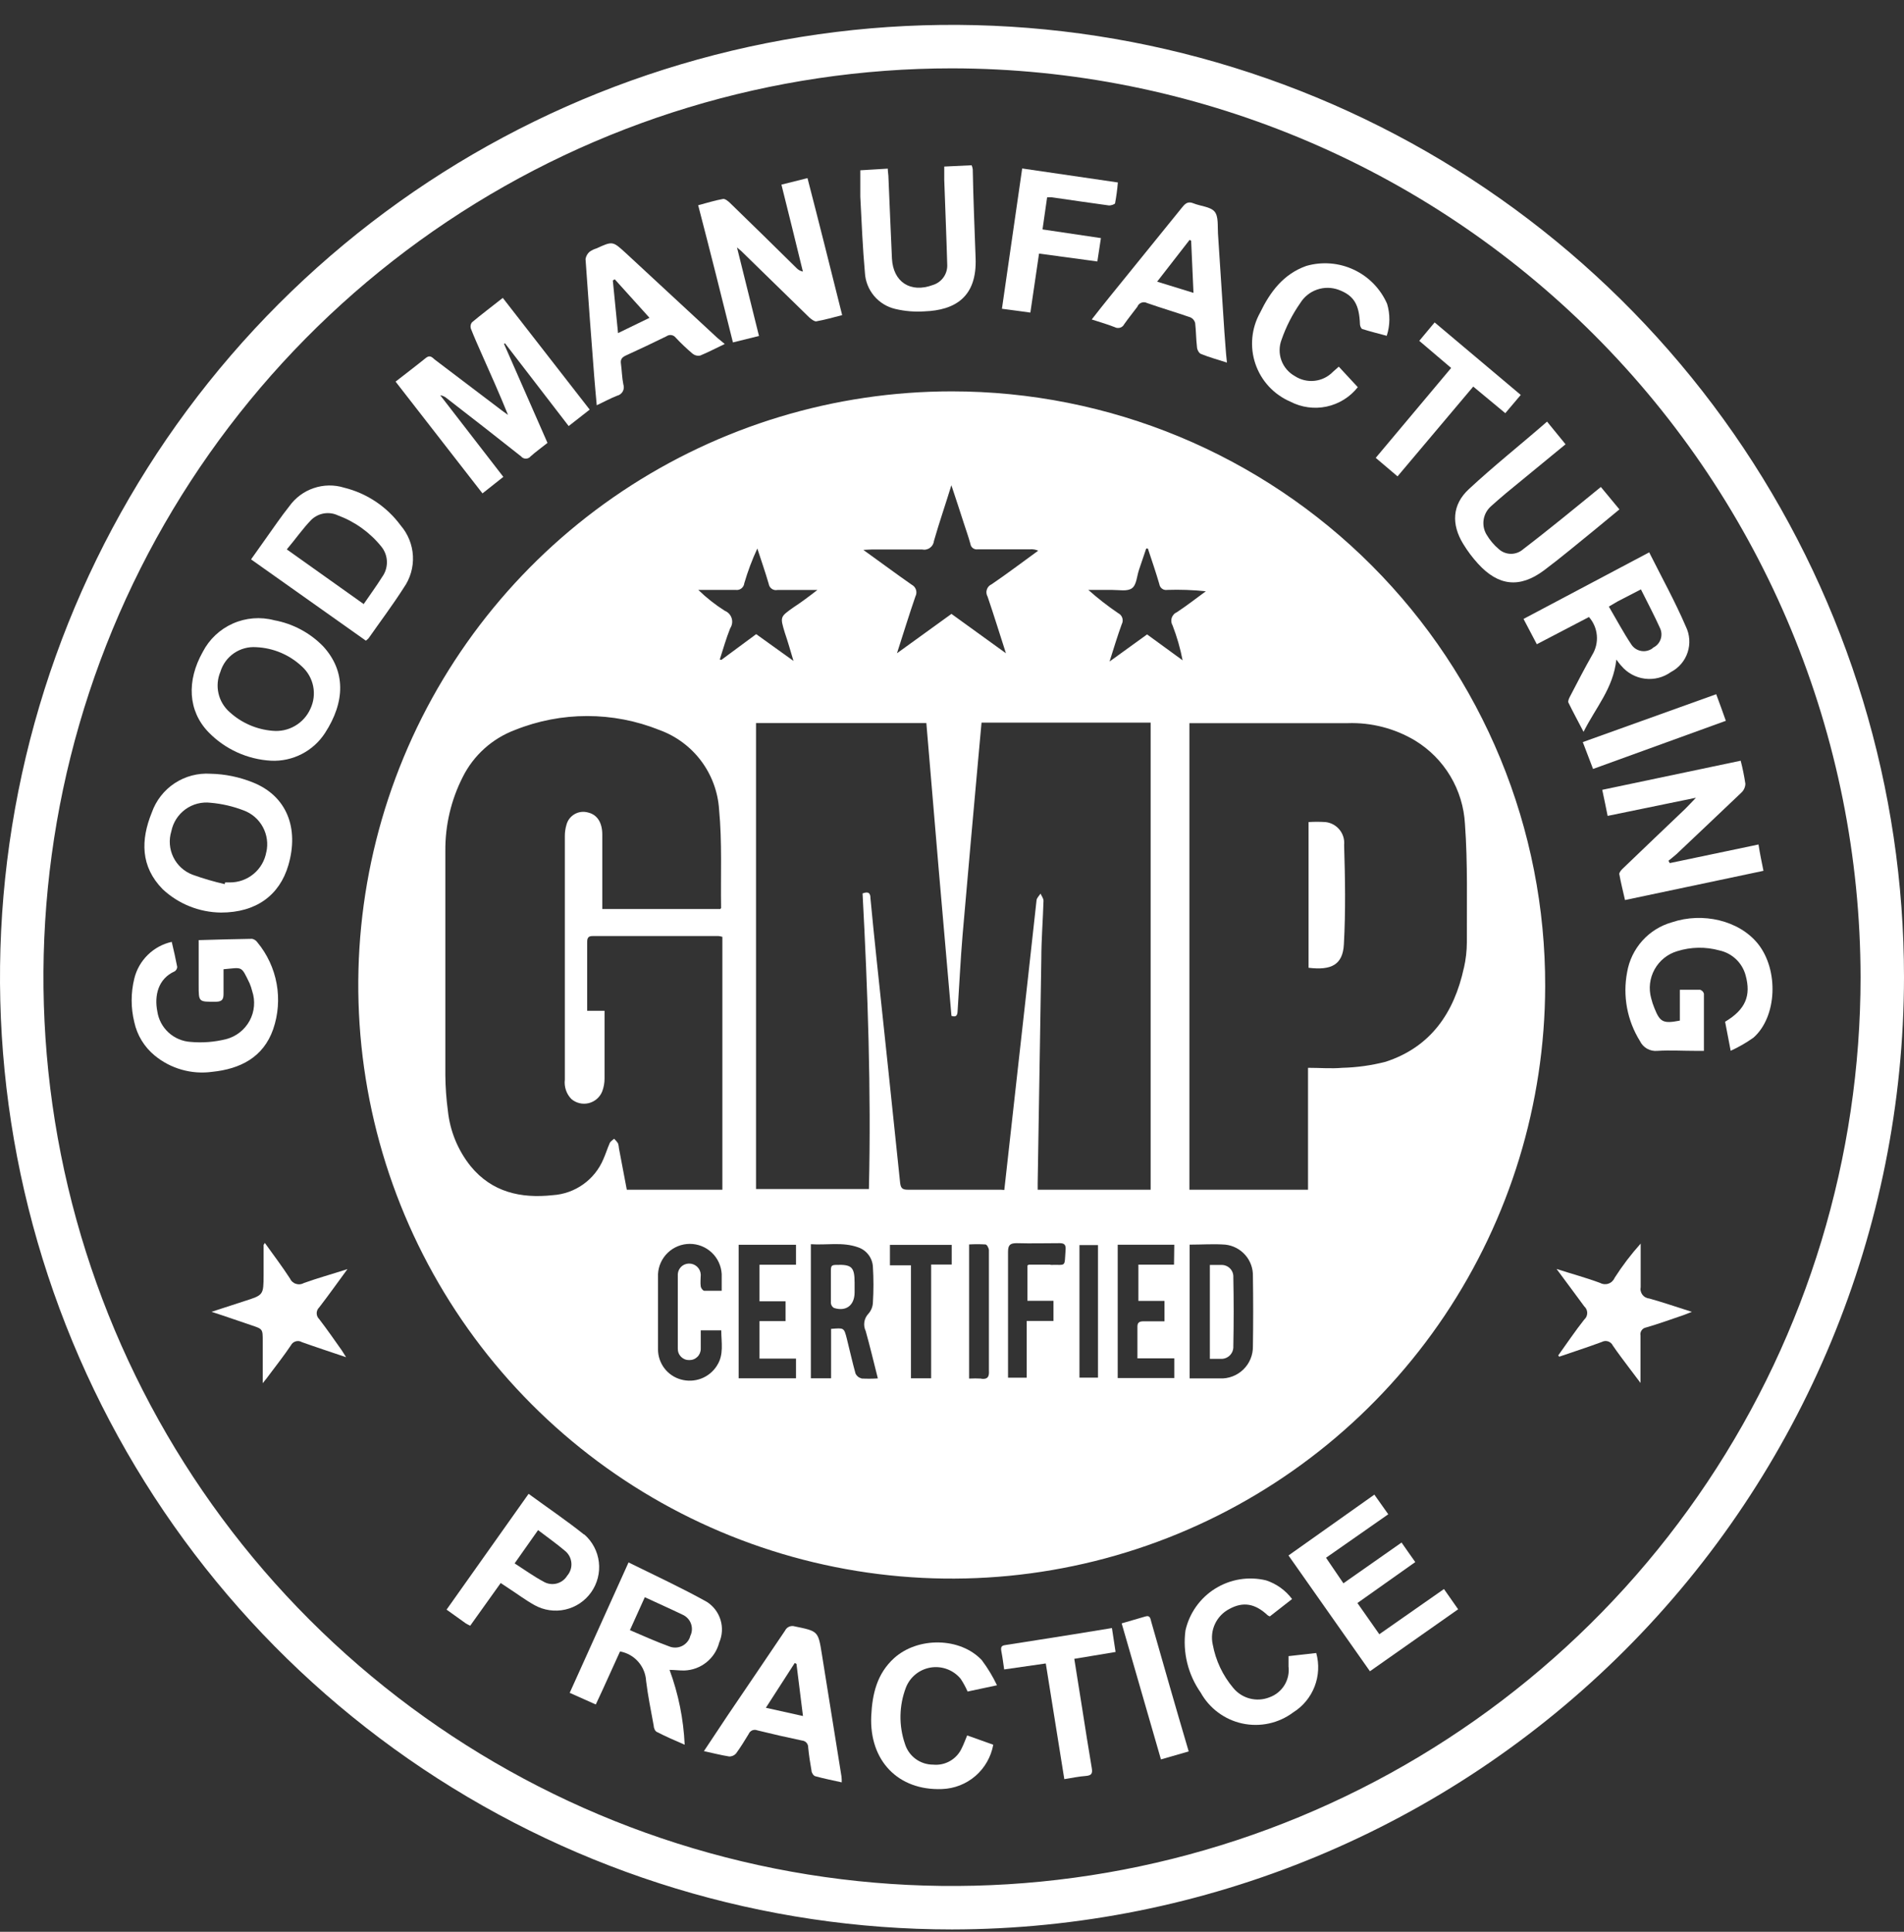 <svg width="70" height="71" viewBox="0 0 70 71" fill="none" xmlns="http://www.w3.org/2000/svg">
<rect x="0" y="0" width="70" height="71" fill="#333333" stroke="none"/>
<path d="M34.996 14.384C30.683 14.383 26.466 15.66 22.878 18.054C19.29 20.449 16.493 23.853 14.839 27.837C13.185 31.821 12.75 36.205 13.587 40.437C14.424 44.668 16.497 48.556 19.543 51.61C22.589 54.664 26.472 56.746 30.702 57.594C34.931 58.442 39.316 58.017 43.304 56.373C47.292 54.729 50.703 51.94 53.107 48.359C55.51 44.777 56.798 40.563 56.808 36.25C56.815 33.381 56.256 30.539 55.163 27.886C54.07 25.233 52.465 22.823 50.438 20.791C48.412 18.76 46.005 17.149 43.356 16.049C40.706 14.95 37.865 14.384 34.996 14.384ZM32.07 20.195C32.68 20.195 33.29 20.195 33.897 20.195C33.947 20.206 33.999 20.207 34.05 20.196C34.1 20.186 34.148 20.165 34.189 20.135C34.231 20.104 34.266 20.066 34.291 20.021C34.317 19.977 34.333 19.927 34.338 19.876C34.526 19.215 34.753 18.566 34.977 17.834C35.146 18.346 35.296 18.793 35.434 19.227C35.517 19.48 35.606 19.735 35.677 19.991C35.681 20.022 35.691 20.052 35.707 20.079C35.724 20.106 35.745 20.129 35.77 20.148C35.796 20.166 35.824 20.179 35.855 20.186C35.886 20.194 35.917 20.194 35.948 20.189C36.587 20.189 37.226 20.189 37.884 20.189C37.982 20.182 38.08 20.2 38.169 20.24C37.6 20.652 37.041 21.077 36.459 21.473C36.417 21.491 36.38 21.518 36.349 21.551C36.318 21.585 36.295 21.624 36.281 21.668C36.266 21.711 36.262 21.757 36.267 21.802C36.272 21.847 36.286 21.891 36.309 21.93C36.536 22.595 36.744 23.269 36.983 24.01L34.98 22.563L32.977 24.01C33.217 23.266 33.424 22.591 33.654 21.924C33.674 21.886 33.686 21.845 33.69 21.803C33.694 21.761 33.689 21.718 33.677 21.678C33.664 21.637 33.643 21.6 33.616 21.567C33.588 21.535 33.555 21.509 33.517 21.489C32.935 21.084 32.367 20.659 31.741 20.211C31.9 20.205 31.986 20.195 32.07 20.195ZM27.044 21.681C27.081 21.687 27.119 21.685 27.155 21.676C27.192 21.667 27.226 21.65 27.256 21.628C27.285 21.605 27.31 21.576 27.329 21.544C27.348 21.511 27.359 21.475 27.363 21.438C27.491 21.001 27.651 20.573 27.843 20.16C27.983 20.591 28.134 21.02 28.261 21.457C28.266 21.494 28.279 21.529 28.298 21.56C28.317 21.591 28.342 21.619 28.372 21.64C28.402 21.661 28.436 21.676 28.472 21.684C28.508 21.691 28.545 21.691 28.581 21.684C29.041 21.684 29.501 21.684 30.05 21.684C29.731 21.933 29.45 22.141 29.172 22.323C28.677 22.674 28.677 22.668 28.852 23.25C28.961 23.569 29.06 23.911 29.172 24.291L27.801 23.307L26.517 24.256L26.463 24.237C26.587 23.853 26.696 23.464 26.846 23.09C26.881 23.037 26.905 22.976 26.914 22.913C26.924 22.85 26.919 22.785 26.9 22.724C26.881 22.663 26.849 22.607 26.806 22.559C26.763 22.512 26.71 22.475 26.651 22.451C26.299 22.229 25.971 21.971 25.673 21.681C26.13 21.681 26.587 21.681 27.044 21.681ZM22.756 42.208C22.752 42.144 22.74 42.081 22.721 42.02C22.68 41.959 22.631 41.903 22.578 41.853C22.523 41.905 22.447 41.946 22.418 42.01C22.332 42.202 22.271 42.406 22.185 42.598C22.029 42.971 21.772 43.294 21.443 43.528C21.114 43.763 20.726 43.901 20.322 43.927C19.143 44.055 18.086 43.815 17.306 42.866C16.835 42.28 16.543 41.57 16.466 40.822C16.408 40.392 16.377 39.958 16.373 39.524C16.373 36.777 16.373 34.026 16.373 31.275C16.365 30.332 16.584 29.4 17.012 28.559C17.41 27.762 18.095 27.145 18.929 26.831C20.635 26.146 22.54 26.146 24.245 26.831C24.855 27.052 25.388 27.447 25.777 27.966C26.166 28.485 26.396 29.107 26.437 29.754C26.552 30.953 26.491 32.166 26.511 33.374C26.511 33.374 26.511 33.374 26.482 33.409H22.143V33.112C22.143 32.301 22.143 31.486 22.143 30.674C22.143 30.227 21.951 29.94 21.622 29.863C21.54 29.839 21.453 29.832 21.368 29.842C21.283 29.852 21.2 29.879 21.126 29.922C21.051 29.964 20.986 30.022 20.934 30.09C20.882 30.158 20.845 30.237 20.824 30.32C20.784 30.456 20.765 30.597 20.766 30.738C20.766 33.72 20.766 36.702 20.766 39.684C20.751 39.813 20.764 39.943 20.806 40.066C20.847 40.189 20.915 40.3 21.006 40.393C21.092 40.467 21.194 40.519 21.305 40.546C21.415 40.572 21.53 40.572 21.64 40.546C21.751 40.519 21.853 40.467 21.939 40.393C22.026 40.32 22.093 40.227 22.137 40.122C22.197 39.967 22.227 39.802 22.226 39.636C22.226 38.908 22.226 38.179 22.226 37.451C22.226 37.361 22.226 37.272 22.226 37.151H21.587V36.831C21.587 36.103 21.587 35.374 21.587 34.643C21.587 34.496 21.606 34.4 21.792 34.403C23.335 34.403 24.875 34.403 26.415 34.403C26.463 34.408 26.512 34.417 26.558 34.432V43.726H23.044L22.756 42.208ZM26.357 50.195C26.22 50.411 26.017 50.577 25.778 50.668C25.539 50.759 25.277 50.77 25.031 50.7C24.79 50.633 24.577 50.488 24.425 50.288C24.274 50.089 24.192 49.845 24.191 49.595C24.191 48.671 24.191 47.748 24.191 46.828C24.207 46.528 24.337 46.245 24.555 46.039C24.773 45.832 25.061 45.717 25.362 45.717C25.662 45.717 25.951 45.832 26.169 46.039C26.387 46.245 26.517 46.528 26.533 46.828C26.533 47.02 26.533 47.211 26.533 47.441C26.309 47.441 26.108 47.441 25.894 47.441C25.843 47.441 25.773 47.345 25.763 47.285C25.741 47.141 25.763 46.991 25.763 46.844C25.757 46.732 25.708 46.627 25.625 46.552C25.543 46.477 25.434 46.437 25.322 46.441C25.219 46.444 25.12 46.484 25.045 46.556C24.971 46.628 24.926 46.725 24.919 46.828C24.919 47.742 24.919 48.652 24.919 49.566C24.918 49.621 24.927 49.677 24.948 49.729C24.968 49.78 24.999 49.827 25.038 49.867C25.077 49.906 25.124 49.937 25.175 49.958C25.227 49.979 25.282 49.989 25.338 49.988C25.394 49.989 25.449 49.98 25.501 49.959C25.553 49.939 25.6 49.908 25.64 49.869C25.68 49.83 25.711 49.783 25.732 49.732C25.753 49.68 25.764 49.625 25.763 49.569C25.763 49.352 25.763 49.131 25.763 48.895H26.517C26.517 49.333 26.622 49.796 26.357 50.192V50.195ZM29.265 50.658H27.156V45.751H29.265V46.483H27.923V47.828H28.881V48.556H27.923V49.933H29.265V50.658ZM31.664 50.658C31.618 50.647 31.575 50.625 31.539 50.594C31.502 50.564 31.473 50.526 31.453 50.483C31.335 50.058 31.239 49.623 31.134 49.205C31.028 48.786 31.028 48.806 30.555 48.841V50.658H29.811V45.729C30.389 45.77 30.98 45.639 31.549 45.844C31.7 45.895 31.832 45.99 31.929 46.117C32.026 46.244 32.083 46.397 32.092 46.556C32.119 46.997 32.119 47.438 32.092 47.879C32.085 48.028 32.027 48.17 31.929 48.282C31.849 48.365 31.796 48.471 31.778 48.585C31.76 48.699 31.777 48.816 31.827 48.92C31.986 49.486 32.121 50.058 32.274 50.662C32.071 50.675 31.867 50.676 31.664 50.665V50.658ZM34.99 46.476H34.233V50.658H33.491V46.505H32.718V45.754H34.99V46.476ZM36.076 50.668C35.927 50.66 35.778 50.66 35.629 50.668V45.738C35.829 45.726 36.029 45.726 36.229 45.738C36.284 45.738 36.357 45.876 36.357 45.953C36.357 46.54 36.357 47.131 36.357 47.719C36.357 48.604 36.357 49.489 36.357 50.374C36.373 50.614 36.303 50.7 36.076 50.675V50.668ZM36.696 43.726C35.587 43.726 34.482 43.726 33.373 43.726C33.172 43.726 33.114 43.665 33.092 43.464C32.811 40.732 32.517 38.004 32.229 35.272C32.15 34.521 32.073 33.767 32.002 33.016C32.002 32.85 31.951 32.745 31.712 32.837C31.904 36.444 32.031 40.061 31.945 43.7H27.795V26.576H34.057C34.355 30.16 34.663 33.747 34.98 37.336C35.21 37.416 35.201 37.24 35.21 37.096C35.271 36.186 35.312 35.272 35.389 34.365C35.581 32.128 35.785 29.892 35.986 27.655C36.019 27.291 36.05 26.927 36.086 26.559H42.303V43.726H38.15C38.15 43.639 38.15 43.563 38.15 43.483C38.192 40.733 38.237 37.984 38.284 35.237C38.284 34.524 38.344 33.815 38.364 33.106C38.364 33.02 38.293 32.93 38.255 32.844C38.204 32.924 38.117 33 38.108 33.09C37.894 35.007 37.689 36.924 37.469 38.841C37.29 40.47 37.105 42.096 36.923 43.735C36.84 43.726 36.766 43.726 36.696 43.726ZM38.613 46.48H37.84C37.84 46.48 37.808 46.48 37.773 46.512V47.809H38.731V48.55H37.747V50.636H37.06C37.06 50.528 37.06 50.438 37.06 50.349C37.06 48.901 37.06 47.454 37.06 46.01C37.06 45.758 37.137 45.691 37.38 45.691C37.904 45.706 38.431 45.691 38.955 45.691C39.121 45.691 39.185 45.742 39.178 45.911C39.124 46.601 39.226 46.473 38.629 46.489L38.613 46.48ZM40.367 50.633H39.686V45.761H40.367V50.633ZM43.162 46.48H41.852V47.812H42.811V48.563C42.549 48.563 42.293 48.563 42.041 48.563C41.868 48.563 41.811 48.62 41.817 48.789C41.817 49.154 41.817 49.521 41.817 49.924H43.172V50.649H41.092V45.748H43.172L43.162 46.48ZM42.172 23.317L40.792 24.314C40.951 23.815 41.082 23.377 41.239 22.946C41.258 22.911 41.27 22.872 41.274 22.833C41.278 22.793 41.274 22.753 41.262 22.714C41.25 22.676 41.231 22.641 41.205 22.61C41.179 22.58 41.147 22.555 41.111 22.537C40.726 22.276 40.359 21.99 40.012 21.681C40.3 21.681 40.587 21.681 40.871 21.681C41.156 21.681 41.443 21.745 41.616 21.62C41.788 21.496 41.795 21.176 41.875 20.943C41.955 20.71 42.054 20.419 42.14 20.16H42.201C42.344 20.595 42.495 21.029 42.622 21.467C42.627 21.5 42.638 21.533 42.655 21.562C42.672 21.591 42.695 21.616 42.722 21.636C42.749 21.656 42.78 21.671 42.813 21.678C42.846 21.686 42.88 21.687 42.913 21.681C43.386 21.665 43.861 21.682 44.332 21.732C43.98 21.988 43.635 22.259 43.271 22.499C43.226 22.518 43.185 22.546 43.152 22.583C43.119 22.619 43.094 22.662 43.078 22.708C43.063 22.755 43.058 22.804 43.064 22.853C43.07 22.902 43.086 22.949 43.111 22.991C43.271 23.405 43.394 23.833 43.478 24.269L42.172 23.317ZM46.063 49.476C46.066 49.636 46.037 49.794 45.976 49.942C45.916 50.09 45.825 50.223 45.711 50.334C45.596 50.446 45.46 50.532 45.311 50.588C45.161 50.645 45.002 50.67 44.843 50.662H43.737V45.745C44.188 45.745 44.622 45.713 45.05 45.745C45.334 45.776 45.595 45.913 45.783 46.127C45.971 46.342 46.071 46.62 46.063 46.905C46.076 47.767 46.076 48.624 46.063 49.476ZM53.82 35.569C53.463 37.218 52.606 38.48 50.945 39.023C50.423 39.158 49.887 39.233 49.347 39.246C48.945 39.282 48.539 39.246 48.089 39.246V43.726H43.728V26.579C43.82 26.579 43.9 26.579 43.98 26.579H49.546C50.416 26.549 51.277 26.771 52.025 27.218C52.557 27.542 53.002 27.991 53.322 28.526C53.641 29.061 53.826 29.666 53.859 30.288C53.964 31.729 53.923 33.182 53.929 34.63C53.927 34.949 53.891 35.267 53.82 35.579V35.569Z" fill="white"/>
<path d="M18.565 12.617L18.53 12.639L20.128 16.278C19.91 16.454 19.703 16.598 19.508 16.773C19.487 16.8 19.46 16.821 19.429 16.835C19.399 16.849 19.366 16.857 19.332 16.857C19.299 16.857 19.265 16.849 19.235 16.835C19.204 16.821 19.178 16.8 19.156 16.773C18.252 16.055 17.342 15.349 16.431 14.643C16.362 14.581 16.277 14.541 16.185 14.527L18.505 17.527L17.738 18.134L14.543 14.026C14.933 13.722 15.3 13.444 15.658 13.154C15.805 13.036 15.891 13.134 15.977 13.211L18.425 15.067C18.485 15.115 18.553 15.16 18.677 15.249C18.358 14.464 18.038 13.748 17.719 13.032C17.578 12.713 17.434 12.393 17.31 12.074C17.298 12.035 17.296 11.995 17.303 11.955C17.31 11.916 17.327 11.879 17.351 11.847C17.712 11.547 18.086 11.262 18.485 10.949L21.68 15.055L20.907 15.659L18.565 12.617Z" fill="white"/>
<path d="M25.984 58.873C25.06 58.358 24.099 57.914 23.108 57.425C22.37 59.061 21.664 60.62 20.945 62.218L21.904 62.646C22.223 61.972 22.504 61.329 22.795 60.697C23.054 60.743 23.29 60.876 23.463 61.073C23.637 61.27 23.74 61.52 23.754 61.783C23.821 62.333 23.933 62.876 24.032 63.419C24.032 63.502 24.079 63.62 24.143 63.652C24.463 63.818 24.817 63.972 25.172 64.125C25.129 63.185 24.942 62.257 24.616 61.374C24.798 61.374 24.98 61.4 25.163 61.397C25.458 61.386 25.742 61.281 25.972 61.096C26.203 60.911 26.367 60.657 26.441 60.371C26.556 60.108 26.574 59.812 26.49 59.537C26.406 59.262 26.227 59.026 25.984 58.873ZM25.373 60.151C25.349 60.227 25.31 60.297 25.257 60.357C25.204 60.417 25.14 60.466 25.068 60.5C24.995 60.534 24.917 60.552 24.837 60.554C24.757 60.556 24.677 60.542 24.604 60.512C24.121 60.336 23.645 60.122 23.159 59.914C23.348 59.499 23.52 59.119 23.706 58.703C24.188 58.927 24.642 59.128 25.086 59.342C25.159 59.373 25.225 59.419 25.28 59.476C25.335 59.534 25.377 59.602 25.404 59.677C25.431 59.752 25.442 59.831 25.437 59.911C25.432 59.99 25.41 60.067 25.373 60.138V60.151Z" fill="white"/>
<path d="M61.98 23.029C61.584 22.109 61.098 21.23 60.632 20.301L56.012 22.748L56.501 23.678L58.417 22.678C58.584 22.866 58.685 23.102 58.707 23.353C58.729 23.603 58.67 23.853 58.539 24.068C58.251 24.572 57.986 25.09 57.718 25.604C57.683 25.671 57.638 25.77 57.663 25.825C57.83 26.167 58.012 26.499 58.219 26.898C58.667 26 59.312 25.301 59.424 24.243C59.513 24.355 59.555 24.419 59.606 24.47C59.825 24.732 60.134 24.902 60.473 24.944C60.811 24.987 61.154 24.9 61.43 24.7C61.722 24.549 61.943 24.289 62.045 23.977C62.148 23.664 62.124 23.324 61.98 23.029ZM60.775 23.812C60.717 23.859 60.65 23.893 60.578 23.913C60.506 23.933 60.431 23.939 60.357 23.928C60.283 23.918 60.212 23.893 60.148 23.854C60.085 23.816 60.029 23.764 59.986 23.703C59.686 23.256 59.433 22.777 59.149 22.294L59.469 22.106L60.328 21.662C60.571 22.147 60.82 22.62 61.031 23.087C61.062 23.152 61.079 23.223 61.082 23.295C61.085 23.367 61.074 23.439 61.048 23.507C61.023 23.574 60.984 23.636 60.935 23.689C60.885 23.741 60.825 23.783 60.759 23.812H60.775Z" fill="white"/>
<path d="M30.962 11.582C30.642 11.665 30.323 11.754 30.003 11.812C29.933 11.812 29.828 11.735 29.757 11.671L27.246 9.221L27.096 9.096C27.374 10.214 27.633 11.259 27.904 12.348L26.946 12.585C26.524 10.891 26.109 9.233 25.668 7.543C25.988 7.46 26.275 7.367 26.578 7.313C26.658 7.297 26.773 7.396 26.847 7.467C27.663 8.259 28.473 9.052 29.278 9.847C29.341 9.916 29.425 9.963 29.518 9.981C29.259 8.917 28.997 7.856 28.729 6.786L29.687 6.546C30.122 8.221 30.537 9.885 30.962 11.582Z" fill="white"/>
<path d="M64.833 32.006L59.743 33.08C59.67 32.76 59.59 32.441 59.532 32.121C59.532 32.064 59.603 31.978 59.657 31.927C60.421 31.192 61.191 30.46 61.957 29.729C62.076 29.613 62.184 29.492 62.35 29.32L59.104 29.987C59.04 29.668 58.98 29.371 58.906 29.029L63.996 27.959C64.068 28.239 64.126 28.522 64.168 28.808C64.164 28.93 64.113 29.044 64.025 29.128C63.232 29.888 62.427 30.639 61.635 31.393C61.542 31.479 61.44 31.553 61.341 31.636L61.389 31.722L64.651 31.038C64.702 31.371 64.766 31.674 64.833 32.006Z" fill="white"/>
<path d="M10.042 37.831C9.678 38.869 8.822 39.288 7.806 39.393C7.43 39.445 7.047 39.419 6.682 39.315C6.317 39.212 5.977 39.034 5.684 38.792C5.304 38.479 5.041 38.047 4.937 37.566C4.808 37.041 4.808 36.493 4.937 35.968C5.017 35.637 5.189 35.335 5.433 35.096C5.676 34.857 5.981 34.691 6.314 34.617C6.391 34.936 6.461 35.256 6.515 35.537C6.514 35.569 6.505 35.602 6.489 35.63C6.473 35.658 6.45 35.682 6.423 35.7C5.812 35.971 5.669 36.594 5.784 37.173C5.828 37.471 5.974 37.746 6.197 37.95C6.42 38.154 6.706 38.275 7.007 38.294C7.445 38.334 7.887 38.299 8.314 38.192C8.496 38.145 8.667 38.06 8.815 37.944C8.963 37.828 9.086 37.683 9.176 37.518C9.266 37.353 9.321 37.171 9.337 36.983C9.354 36.796 9.332 36.607 9.272 36.428C9.248 36.33 9.216 36.234 9.177 36.141C8.857 35.479 8.924 35.562 8.218 35.623C8.218 35.92 8.218 36.221 8.218 36.521C8.218 36.728 8.17 36.812 7.943 36.818C7.304 36.818 7.304 36.843 7.304 36.208C7.304 35.668 7.304 35.125 7.304 34.553C7.943 34.534 8.608 34.514 9.269 34.505C9.348 34.522 9.418 34.569 9.464 34.636C9.826 35.074 10.07 35.598 10.171 36.158C10.272 36.717 10.228 37.293 10.042 37.831Z" fill="white"/>
<path d="M64.465 38.138C64.202 38.325 63.922 38.486 63.628 38.62C63.548 38.208 63.484 37.876 63.423 37.553C64.177 37.102 64.382 36.594 64.177 35.847C64.116 35.621 63.995 35.417 63.826 35.256C63.657 35.095 63.447 34.983 63.219 34.933C62.709 34.791 62.168 34.8 61.663 34.959C61.308 35.064 61.009 35.305 60.83 35.629C60.651 35.952 60.606 36.334 60.705 36.69C60.736 36.816 60.776 36.938 60.826 37.058C61.031 37.569 61.146 37.63 61.759 37.511V36.377C62.031 36.377 62.267 36.377 62.503 36.377C62.537 36.388 62.567 36.406 62.592 36.431C62.617 36.456 62.634 36.487 62.644 36.521C62.644 37.214 62.644 37.904 62.644 38.623C62.523 38.623 62.43 38.623 62.344 38.623C61.871 38.623 61.385 38.594 60.931 38.623C60.801 38.636 60.669 38.608 60.555 38.544C60.441 38.479 60.349 38.381 60.292 38.262C59.823 37.509 59.654 36.607 59.82 35.735C59.892 35.305 60.086 34.904 60.377 34.578C60.668 34.253 61.045 34.017 61.465 33.898C62.602 33.515 63.935 33.831 64.625 34.681C65.404 35.646 65.334 37.374 64.465 38.138Z" fill="white"/>
<path d="M11.88 23.754C11.394 23.256 10.765 22.921 10.081 22.796C9.576 22.662 9.041 22.705 8.564 22.916C8.086 23.127 7.695 23.495 7.455 23.959C6.854 25.026 6.912 26.128 7.662 26.907C8.272 27.536 9.095 27.911 9.969 27.959C10.36 27.977 10.748 27.892 11.095 27.713C11.443 27.534 11.738 27.267 11.95 26.939C12.691 25.799 12.717 24.665 11.88 23.754ZM11.413 26.048C11.295 26.313 11.097 26.534 10.846 26.679C10.596 26.825 10.306 26.888 10.017 26.859C9.431 26.811 8.877 26.569 8.442 26.172C8.237 25.992 8.093 25.752 8.033 25.486C7.972 25.22 7.997 24.941 8.103 24.69C8.187 24.413 8.362 24.173 8.6 24.009C8.838 23.845 9.125 23.766 9.413 23.786C10.046 23.812 10.647 24.066 11.107 24.502C11.316 24.693 11.459 24.946 11.514 25.224C11.569 25.503 11.534 25.791 11.413 26.048Z" fill="white"/>
<path d="M9.296 28.757C8.802 28.558 8.276 28.449 7.744 28.438C7.277 28.407 6.813 28.529 6.422 28.786C6.031 29.044 5.736 29.422 5.581 29.863C5.172 30.869 5.162 31.85 5.983 32.684C6.565 33.226 7.328 33.531 8.124 33.54C9.421 33.54 10.277 32.901 10.6 31.805C11.002 30.435 10.542 29.253 9.296 28.757ZM9.791 31.313C9.736 31.63 9.57 31.916 9.323 32.12C9.076 32.325 8.764 32.436 8.443 32.432H8.277C8.273 32.453 8.268 32.474 8.261 32.495C7.862 32.404 7.468 32.289 7.082 32.15C6.773 32.034 6.519 31.804 6.374 31.507C6.228 31.21 6.202 30.869 6.299 30.553C6.364 30.228 6.549 29.939 6.817 29.745C7.086 29.55 7.418 29.465 7.747 29.505C8.159 29.541 8.565 29.635 8.951 29.783C9.255 29.893 9.508 30.111 9.662 30.394C9.817 30.678 9.863 31.008 9.791 31.323V31.313Z" fill="white"/>
<path d="M14.729 19.31C14.22 18.62 13.485 18.129 12.652 17.924C12.287 17.811 11.896 17.817 11.534 17.94C11.172 18.062 10.858 18.296 10.636 18.607C10.317 19.007 10.039 19.425 9.742 19.837L9.23 20.559C10.652 21.569 12.048 22.556 13.451 23.547C13.486 23.521 13.52 23.492 13.55 23.46C13.981 22.844 14.438 22.237 14.844 21.601C15.083 21.261 15.202 20.851 15.181 20.436C15.16 20.021 15.001 19.625 14.729 19.31ZM14.036 21.227C13.834 21.547 13.601 21.866 13.371 22.202L10.544 20.192C10.863 19.818 11.122 19.438 11.444 19.106C11.572 18.982 11.734 18.9 11.909 18.871C12.085 18.842 12.265 18.867 12.425 18.943C13.052 19.175 13.604 19.573 14.023 20.093C14.152 20.253 14.223 20.451 14.225 20.656C14.227 20.861 14.161 21.061 14.036 21.224V21.227Z" fill="white"/>
<path d="M53.608 59.147L50.365 61.425L47.371 57.169L50.528 54.933L51.039 55.655L48.751 57.253L49.39 58.192L51.528 56.694C51.694 56.927 51.847 57.157 52.032 57.412L49.905 58.917L50.71 60.064L53.087 58.403L53.608 59.147Z" fill="white"/>
<path d="M45.015 12.208C44.939 11.002 44.86 9.797 44.779 8.591C44.76 8.31 44.804 7.952 44.651 7.774C44.498 7.595 44.133 7.579 43.868 7.47C43.686 7.397 43.584 7.47 43.475 7.604C42.589 8.701 41.701 9.797 40.811 10.892C40.587 11.166 40.37 11.444 40.137 11.742C40.456 11.844 40.721 11.921 40.987 12.026C41.016 12.042 41.049 12.052 41.083 12.054C41.117 12.057 41.151 12.053 41.183 12.043C41.215 12.033 41.245 12.016 41.27 11.994C41.296 11.972 41.317 11.944 41.332 11.914C41.485 11.697 41.651 11.492 41.814 11.275C41.827 11.241 41.846 11.21 41.872 11.184C41.897 11.159 41.928 11.139 41.962 11.126C41.996 11.113 42.032 11.107 42.068 11.109C42.104 11.111 42.14 11.121 42.172 11.138C42.702 11.323 43.242 11.483 43.769 11.665C43.81 11.684 43.846 11.713 43.876 11.747C43.905 11.782 43.926 11.822 43.939 11.866C43.974 12.16 43.971 12.457 44.006 12.748C44.006 12.841 44.076 12.978 44.15 13.007C44.443 13.128 44.757 13.214 45.108 13.326C45.063 12.937 45.047 12.572 45.015 12.208ZM42.542 10.352L43.734 8.818L43.792 8.847C43.82 9.486 43.846 10.096 43.878 10.764L42.542 10.352Z" fill="white"/>
<path d="M26.371 12.416C25.244 11.372 24.122 10.332 23.003 9.297C22.524 8.86 22.527 8.857 21.927 9.131C21.839 9.157 21.756 9.197 21.681 9.249C21.598 9.318 21.544 9.415 21.527 9.521C21.626 10.965 21.735 12.396 21.847 13.847C21.872 14.186 21.907 14.521 21.939 14.895C22.211 14.767 22.444 14.639 22.69 14.543C22.734 14.533 22.774 14.514 22.81 14.486C22.845 14.459 22.874 14.425 22.896 14.386C22.917 14.347 22.93 14.304 22.934 14.259C22.937 14.215 22.932 14.17 22.917 14.128C22.866 13.876 22.863 13.617 22.828 13.361C22.805 13.205 22.872 13.131 23.007 13.067C23.511 12.837 24.011 12.601 24.505 12.358C24.557 12.321 24.622 12.306 24.685 12.316C24.749 12.327 24.805 12.361 24.844 12.412C25.039 12.62 25.246 12.816 25.463 13C25.503 13.031 25.548 13.054 25.596 13.065C25.645 13.077 25.696 13.078 25.745 13.067C26.032 12.949 26.31 12.802 26.646 12.643L26.371 12.416ZM22.722 12.243C22.655 11.572 22.594 10.94 22.53 10.307L22.601 10.265L23.879 11.681L22.722 12.243Z" fill="white"/>
<path d="M30.936 65.287C30.698 63.786 30.457 62.285 30.214 60.786C30.08 59.946 30.074 59.952 29.221 59.776C29.153 59.755 29.079 59.758 29.013 59.786C28.948 59.814 28.894 59.865 28.863 59.93C28.163 60.971 27.457 62.006 26.754 63.045L25.879 64.361C26.214 64.434 26.518 64.511 26.802 64.556C26.85 64.559 26.898 64.55 26.942 64.532C26.986 64.514 27.026 64.486 27.058 64.45C27.227 64.22 27.377 63.974 27.524 63.732C27.536 63.702 27.554 63.674 27.577 63.651C27.599 63.628 27.626 63.61 27.656 63.597C27.686 63.585 27.718 63.578 27.75 63.578C27.782 63.578 27.814 63.585 27.844 63.597C28.389 63.732 28.936 63.856 29.486 63.971C29.549 63.976 29.609 64.005 29.651 64.053C29.693 64.101 29.715 64.163 29.713 64.227C29.741 64.511 29.783 64.792 29.834 65.073C29.834 65.15 29.908 65.265 29.968 65.281C30.288 65.371 30.607 65.431 30.946 65.508C30.948 65.434 30.945 65.361 30.936 65.287ZM28.157 62.767L29.218 61.121L29.282 61.153C29.361 61.792 29.438 62.406 29.521 63.07L28.157 62.767Z" fill="white"/>
<path d="M35.868 9.486C35.923 10.908 35.124 11.403 33.983 11.444C33.625 11.468 33.266 11.438 32.916 11.355C32.611 11.284 32.337 11.116 32.135 10.876C31.933 10.635 31.815 10.336 31.798 10.023C31.715 9.096 31.677 8.163 31.629 7.233C31.629 6.914 31.629 6.595 31.629 6.259L32.639 6.198C32.639 6.301 32.658 6.38 32.661 6.46C32.706 7.473 32.744 8.489 32.792 9.502C32.837 10.364 33.472 10.78 34.293 10.476C34.456 10.427 34.597 10.324 34.694 10.184C34.79 10.044 34.836 9.876 34.824 9.706C34.795 8.674 34.75 7.642 34.715 6.61C34.715 6.457 34.715 6.291 34.715 6.122L35.722 6.074C35.741 6.121 35.755 6.17 35.763 6.221C35.782 7.304 35.83 8.396 35.868 9.486Z" fill="white"/>
<path d="M59.538 18.722L58.596 19.499C57.989 19.991 57.388 20.496 56.762 20.965C55.871 21.627 55.088 21.54 54.34 20.719C54.135 20.495 53.952 20.251 53.794 19.991C53.353 19.272 53.385 18.547 54.002 17.978C54.925 17.119 55.919 16.333 56.877 15.496C57.12 15.793 57.334 16.052 57.557 16.329L55.363 18.131C55.177 18.285 54.992 18.451 54.819 18.604C54.675 18.73 54.579 18.902 54.547 19.091C54.516 19.28 54.551 19.474 54.647 19.639C54.768 19.846 54.923 20.031 55.107 20.186C55.23 20.295 55.388 20.355 55.553 20.355C55.717 20.355 55.876 20.295 55.998 20.186C56.481 19.818 56.957 19.438 57.43 19.058C57.903 18.678 58.359 18.301 58.855 17.898L59.538 18.722Z" fill="white"/>
<path d="M21.472 56.4C20.833 55.888 20.127 55.412 19.434 54.904L16.418 59.16L17.124 59.665C17.177 59.696 17.231 59.725 17.287 59.751L17.837 58.981L18.408 58.182L18.693 58.371C19.012 58.578 19.312 58.805 19.651 58.994C19.995 59.186 20.399 59.244 20.784 59.157C21.168 59.07 21.507 58.843 21.735 58.521C21.962 58.199 22.063 57.804 22.017 57.413C21.971 57.021 21.781 56.66 21.485 56.4H21.472ZM20.852 57.914C20.765 58.058 20.623 58.161 20.459 58.202C20.295 58.242 20.122 58.215 19.977 58.128C19.616 57.933 19.281 57.693 18.92 57.46L19.782 56.237C20.13 56.505 20.45 56.725 20.769 56.997C20.837 57.051 20.892 57.117 20.933 57.193C20.973 57.269 20.998 57.352 21.006 57.438C21.014 57.523 21.004 57.61 20.978 57.691C20.951 57.773 20.909 57.849 20.852 57.914Z" fill="white"/>
<path d="M47.541 62.939C47.277 63.136 46.974 63.274 46.652 63.344C46.33 63.414 45.997 63.414 45.675 63.345C45.353 63.276 45.05 63.138 44.786 62.942C44.521 62.746 44.302 62.496 44.142 62.208C43.676 61.544 43.476 60.73 43.583 59.927C43.654 59.61 43.788 59.311 43.976 59.046C44.164 58.782 44.403 58.557 44.678 58.386C44.954 58.214 45.261 58.099 45.581 58.047C45.901 57.995 46.229 58.008 46.544 58.083C46.927 58.208 47.261 58.448 47.503 58.77L46.685 59.409C46.657 59.398 46.63 59.385 46.605 59.367C46.142 58.933 45.704 58.859 45.199 59.134C44.967 59.254 44.781 59.447 44.67 59.683C44.559 59.919 44.529 60.186 44.586 60.441C44.694 61.03 44.954 61.581 45.34 62.038C45.497 62.229 45.71 62.365 45.948 62.427C46.187 62.489 46.439 62.474 46.669 62.383C46.898 62.302 47.093 62.145 47.221 61.938C47.348 61.732 47.402 61.487 47.372 61.246C47.372 61.134 47.372 61.026 47.372 60.869L48.391 60.754C48.505 61.161 48.483 61.594 48.33 61.988C48.177 62.382 47.9 62.716 47.541 62.939Z" fill="white"/>
<path d="M50.983 12.342C50.69 12.262 50.389 12.189 50.095 12.096C50.05 12.096 50.003 11.988 49.999 11.93C49.974 11.189 49.776 10.863 49.217 10.652C48.961 10.558 48.681 10.554 48.424 10.643C48.166 10.731 47.948 10.906 47.804 11.138C47.515 11.551 47.284 12.003 47.118 12.48C47.023 12.724 47.02 12.995 47.109 13.242C47.198 13.488 47.374 13.694 47.603 13.822C47.818 13.963 48.075 14.024 48.331 13.996C48.586 13.968 48.824 13.852 49.003 13.668L49.22 13.476L49.919 14.23C49.632 14.594 49.227 14.846 48.774 14.943C48.321 15.04 47.848 14.975 47.437 14.761C47.138 14.632 46.87 14.443 46.649 14.204C46.428 13.966 46.26 13.683 46.155 13.375C46.05 13.068 46.011 12.741 46.041 12.417C46.07 12.094 46.167 11.78 46.325 11.496C46.696 10.729 47.181 10.074 48.025 9.774C48.605 9.607 49.226 9.656 49.772 9.912C50.319 10.168 50.754 10.614 50.996 11.166C51.112 11.55 51.108 11.961 50.983 12.342Z" fill="white"/>
<path d="M35.558 63.783L36.517 64.125C36.436 64.57 36.206 64.975 35.863 65.272C35.521 65.568 35.088 65.738 34.635 65.754C33.022 65.818 31.954 64.71 32.031 63.064C32.07 62.256 32.242 61.515 32.871 60.943C33.744 60.154 35.3 60.17 36.095 61.016C36.312 61.305 36.499 61.614 36.654 61.94L35.574 62.17C35.502 62.007 35.417 61.851 35.319 61.703C35.188 61.544 35.018 61.422 34.825 61.349C34.633 61.276 34.424 61.255 34.221 61.287C34.018 61.32 33.826 61.404 33.666 61.533C33.505 61.662 33.381 61.831 33.306 62.023C33.053 62.685 33.039 63.415 33.268 64.087C33.335 64.31 33.472 64.506 33.66 64.645C33.848 64.784 34.076 64.858 34.309 64.857C34.528 64.878 34.747 64.83 34.936 64.719C35.126 64.608 35.275 64.441 35.364 64.24C35.434 64.103 35.482 63.962 35.558 63.783Z" fill="white"/>
<path d="M41.098 6.706C41.077 6.961 41.043 7.215 40.996 7.467C40.996 7.508 40.836 7.559 40.763 7.55C40.066 7.457 39.373 7.352 38.679 7.253C38.619 7.249 38.558 7.249 38.497 7.253C38.443 7.633 38.389 8.013 38.328 8.432L40.475 8.751C40.43 9.045 40.389 9.313 40.344 9.61L38.2 9.32C38.092 10.064 37.989 10.764 37.881 11.489L36.836 11.348C37.085 9.626 37.331 7.924 37.58 6.192L41.098 6.706Z" fill="white"/>
<path d="M12.56 49.623C12.605 49.687 12.643 49.757 12.723 49.882C12.138 49.684 11.618 49.514 11.1 49.329C11.066 49.309 11.028 49.295 10.989 49.29C10.949 49.285 10.909 49.288 10.871 49.3C10.833 49.311 10.798 49.33 10.767 49.355C10.737 49.38 10.712 49.412 10.694 49.447C10.448 49.815 10.174 50.163 9.908 50.518C9.841 50.61 9.771 50.703 9.659 50.837C9.659 50.269 9.659 49.776 9.659 49.285C9.659 48.844 9.659 48.847 9.237 48.706C8.816 48.566 8.314 48.387 7.777 48.214L8.985 47.821C9.688 47.598 9.688 47.598 9.691 46.863V45.757C9.691 45.757 9.707 45.729 9.736 45.681C10.055 46.128 10.375 46.547 10.659 46.987C10.68 47.034 10.71 47.076 10.749 47.111C10.787 47.145 10.832 47.171 10.881 47.186C10.93 47.202 10.981 47.207 11.032 47.202C11.083 47.196 11.133 47.179 11.177 47.154C11.675 46.975 12.186 46.834 12.774 46.645C12.4 47.154 12.081 47.604 11.736 48.051C11.707 48.079 11.683 48.112 11.667 48.15C11.651 48.187 11.643 48.227 11.643 48.267C11.643 48.307 11.651 48.347 11.667 48.384C11.683 48.421 11.707 48.455 11.736 48.483C12.02 48.853 12.289 49.24 12.56 49.623Z" fill="white"/>
<path d="M62.201 48.215C62.054 48.272 61.968 48.31 61.882 48.339C61.428 48.492 60.974 48.659 60.517 48.79C60.484 48.795 60.453 48.808 60.424 48.826C60.396 48.844 60.372 48.867 60.353 48.895C60.334 48.923 60.32 48.954 60.313 48.987C60.307 49.02 60.306 49.054 60.313 49.087C60.313 49.646 60.313 50.205 60.313 50.828L59.901 50.282C59.696 50.007 59.489 49.739 59.297 49.457C59.28 49.421 59.256 49.388 59.225 49.361C59.195 49.334 59.16 49.314 59.122 49.301C59.083 49.289 59.043 49.284 59.002 49.288C58.962 49.292 58.923 49.304 58.888 49.323C58.37 49.515 57.846 49.684 57.326 49.863L57.287 49.818C57.607 49.374 57.907 48.924 58.246 48.496C58.28 48.466 58.307 48.429 58.326 48.388C58.344 48.346 58.354 48.301 58.354 48.256C58.354 48.211 58.344 48.166 58.326 48.125C58.307 48.083 58.28 48.046 58.246 48.016C57.926 47.588 57.607 47.144 57.227 46.639C57.802 46.825 58.31 46.959 58.824 47.151C58.871 47.177 58.923 47.193 58.976 47.198C59.029 47.202 59.083 47.196 59.134 47.178C59.185 47.161 59.231 47.133 59.27 47.096C59.309 47.059 59.34 47.015 59.361 46.965C59.646 46.52 59.966 46.099 60.319 45.706C60.319 46.237 60.319 46.767 60.319 47.304C60.309 47.353 60.309 47.404 60.321 47.453C60.332 47.502 60.353 47.547 60.383 47.587C60.413 47.627 60.452 47.66 60.496 47.684C60.54 47.708 60.589 47.722 60.639 47.726C61.111 47.857 61.616 48.029 62.201 48.215Z" fill="white"/>
<path d="M40.139 64.984C40.17 65.173 40.139 65.253 39.928 65.272C39.672 65.291 39.42 65.342 39.129 65.39C38.899 63.956 38.675 62.559 38.448 61.138L36.918 61.358C36.883 61.115 36.857 60.908 36.816 60.7C36.774 60.492 36.851 60.476 37.011 60.454C37.832 60.329 38.65 60.195 39.468 60.067L40.88 59.837L41.014 60.716L39.496 60.968C39.595 61.582 39.688 62.179 39.784 62.777C39.899 63.511 40.014 64.249 40.139 64.984Z" fill="white"/>
<path d="M55.91 14.515L55.342 15.186L54.163 14.208L51.38 17.508L50.578 16.828C51.508 15.719 52.422 14.627 53.351 13.524L52.179 12.527L52.744 11.85L55.91 14.515Z" fill="white"/>
<path d="M63.45 26.492L58.568 28.262L58.191 27.275L63.096 25.515C63.217 25.834 63.329 26.154 63.45 26.492Z" fill="white"/>
<path d="M43.702 64.371L42.682 64.665L41.238 59.665L42.107 59.412C42.296 59.355 42.296 59.508 42.328 59.614C42.551 60.384 42.765 61.154 42.989 61.924C43.213 62.694 43.452 63.534 43.702 64.371Z" fill="white"/>
<path d="M49.407 34.713C49.365 35.457 48.95 35.671 48.109 35.569V30.214C48.316 30.201 48.523 30.201 48.729 30.214C48.932 30.235 49.118 30.336 49.247 30.494C49.376 30.652 49.437 30.855 49.416 31.058C49.454 32.281 49.474 33.502 49.407 34.713Z" fill="white"/>
<path d="M31.419 47.141V47.499C31.419 47.981 31.1 48.214 30.659 48.071C30.627 48.052 30.6 48.026 30.581 47.995C30.561 47.964 30.55 47.928 30.547 47.892C30.547 47.69 30.547 47.489 30.547 47.285C30.547 47.08 30.547 46.898 30.547 46.706C30.547 46.514 30.579 46.495 30.745 46.489C31.311 46.47 31.419 46.569 31.419 47.141Z" fill="white"/>
<path d="M45.343 49.476C45.347 49.539 45.337 49.601 45.315 49.66C45.293 49.718 45.258 49.772 45.214 49.816C45.169 49.86 45.116 49.894 45.057 49.916C44.999 49.938 44.936 49.947 44.873 49.943C44.749 49.943 44.621 49.943 44.48 49.943V46.492H44.886C44.947 46.488 45.008 46.497 45.064 46.518C45.121 46.539 45.173 46.572 45.216 46.614C45.259 46.657 45.293 46.708 45.315 46.765C45.337 46.822 45.346 46.882 45.343 46.943C45.36 47.78 45.36 48.624 45.343 49.476Z" fill="white"/>
<path d="M35 70.914C28.078 70.914 21.311 68.861 15.555 65.016C9.799 61.17 5.313 55.703 2.664 49.308C0.015 42.913 -0.678 35.875 0.673 29.086C2.023 22.297 5.356 16.06 10.251 11.165C15.146 6.271 21.383 2.937 28.172 1.587C34.961 0.236 41.998 0.929 48.394 3.578C54.789 6.227 60.256 10.713 64.102 16.469C67.947 22.225 70 28.992 70 35.914C69.99 45.194 66.299 54.09 59.737 60.652C53.176 67.213 44.279 70.904 35 70.914ZM35 2.512C28.394 2.512 21.936 4.471 16.443 8.141C10.95 11.811 6.668 17.028 4.14 23.131C1.612 29.235 0.95 35.951 2.239 42.431C3.528 48.91 6.709 54.862 11.381 59.533C16.052 64.205 22.004 67.386 28.483 68.675C34.963 69.964 41.679 69.302 47.783 66.774C53.886 64.246 59.103 59.965 62.773 54.471C66.444 48.978 68.403 42.52 68.403 35.914C68.392 27.058 64.87 18.568 58.608 12.306C52.346 6.044 43.856 2.522 35 2.512Z" fill="white"/>
</svg>
